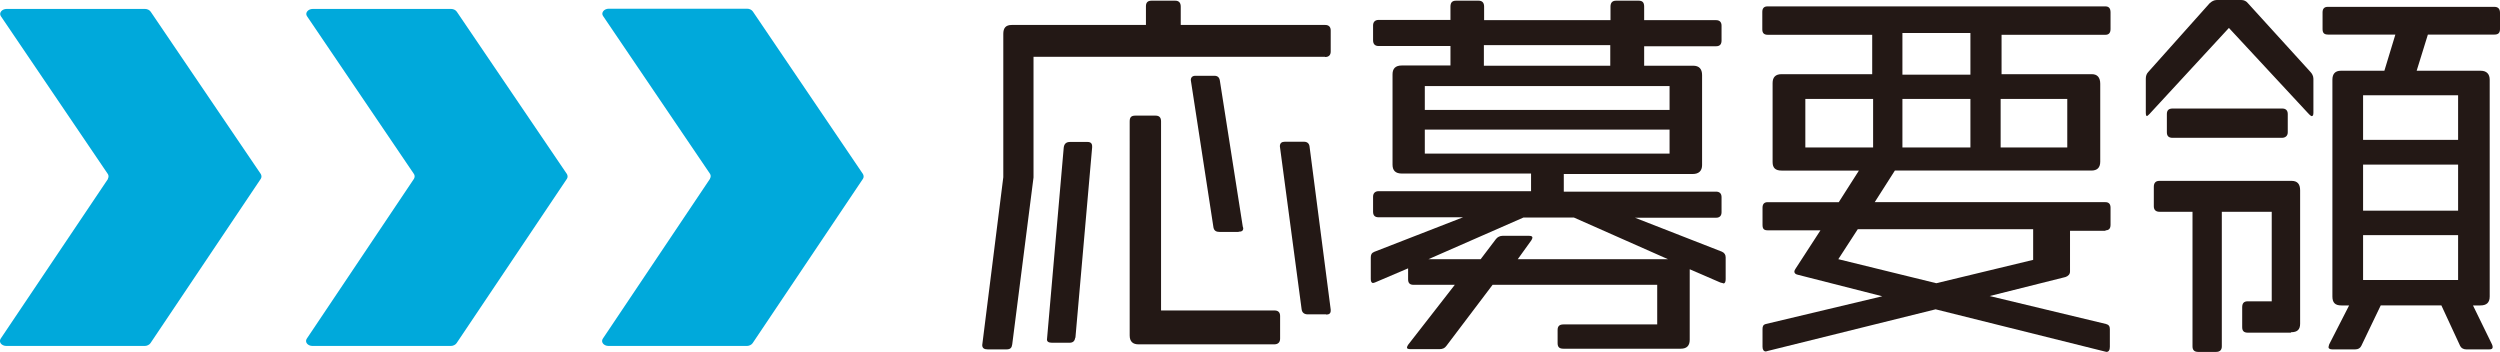 <?xml version="1.0" encoding="UTF-8"?>
<svg xmlns="http://www.w3.org/2000/svg" version="1.1" viewBox="0 0 109.19 15.38">
  <defs>
    <style>
      .cls-1 {
        fill: #231815;
      }

      .cls-2 {
        fill: #00a9db;
      }
    </style>
  </defs>
  <!-- Generator: Adobe Illustrator 28.7.7, SVG Export Plug-In . SVG Version: 1.2.0 Build 194)  -->
  <g>
    <g id="_レイヤー_1" data-name="レイヤー_1">
      <g>
        <g>
          <path class="cls-2" d="M4.72,7.81L.03,14.79c-.1.15.04.32.25.32h6.04c.1,0,.2-.05.25-.12l4.82-7.18c.04-.06.04-.14,0-.21L6.58.51c-.05-.07-.14-.12-.25-.12H.29c-.21,0-.35.18-.25.32l4.67,6.89c.04.06.04.14,0,.21Z"/>
          <path class="cls-2" d="M18.08,7.81l-4.68,6.98c-.1.15.04.32.25.32h6.04c.1,0,.2-.05.25-.12l4.82-7.18c.04-.06.04-.14,0-.21L19.95.51c-.05-.07-.14-.12-.25-.12h-6.04c-.21,0-.35.18-.25.32l4.67,6.89c.04.06.04.14,0,.21Z"/>
          <path class="cls-2" d="M31.01,7.81l-4.68,6.98c-.1.15.04.32.25.32h6.04c.1,0,.2-.05.25-.12l4.82-7.18c.04-.06.04-.14,0-.21l-4.81-7.1c-.05-.07-.14-.12-.25-.12h-6.04c-.21,0-.35.18-.25.32l4.67,6.89c.04.06.04.14,0,.21Z"/>
        </g>
        <g>
          <path class="cls-1" d="M57.87,2.48h-12.73v5.27l-.93,7.29c-.02.15-.08.22-.25.22h-.82c-.15,0-.24-.05-.24-.19l.92-7.33V1.48c0-.25.1-.39.37-.39h5.86V.27c0-.15.07-.24.24-.24h1.04c.15,0,.24.08.24.26v.8h6.31c.15,0,.24.08.24.24v.92c0,.15-.08.24-.24.24ZM46.96,14.75c-.02.15-.1.22-.25.22h-.76c-.15,0-.24-.05-.22-.17l.73-8.36c.02-.15.1-.24.27-.24h.77c.14,0,.2.07.2.19v.05l-.73,8.31ZM55.66,15.04h-5.93c-.25,0-.39-.12-.39-.39V5.3c0-.19.08-.25.25-.25h.88c.15,0,.24.07.24.25v8.26h4.96c.15,0,.24.08.24.24v.99c0,.17-.1.25-.26.25ZM54.1,10.13h-.83c-.15,0-.24-.05-.27-.19l-.99-6.44c0-.12.07-.19.2-.19h.83c.14,0,.22.07.24.22l1,6.37s.02.05.02.07c0,.12-.08.15-.2.15ZM57.92,13.73h-.8c-.15,0-.25-.07-.27-.22l-.95-7.12c0-.14.08-.2.22-.2h.83c.15,0,.24.08.25.24l.92,7.09v.05c0,.12-.07.17-.2.17Z"/>
          <path class="cls-1" d="M75.26,12.37s-.07-.02-.12-.03l-1.34-.58v3.08c0,.27-.14.39-.39.39h-5.13c-.17,0-.25-.07-.25-.24v-.58c0-.15.07-.24.25-.24h4.1v-1.73h-7.19l-2.02,2.67c-.07.1-.17.14-.31.14h-1.24c-.12,0-.17-.02-.17-.07,0-.03.02-.07.05-.12l2.04-2.62h-1.8c-.17,0-.24-.08-.24-.24v-.48l-1.43.61s-.07.03-.1.03c-.07,0-.1-.07-.1-.17v-.94c0-.12.03-.2.15-.25l3.88-1.51h-3.69c-.15,0-.24-.07-.24-.24v-.66c0-.15.09-.24.24-.24h6.66v-.77h-5.64c-.29,0-.41-.14-.41-.39v-3.94c0-.25.12-.39.41-.39h2.12v-.85h-3.14c-.15,0-.24-.08-.24-.25v-.65c0-.15.09-.24.24-.24h3.14V.29c0-.17.07-.26.24-.26h.99c.15,0,.24.08.24.26v.59h5.52V.29c0-.17.08-.26.24-.26h.99c.17,0,.24.08.24.26v.59h3.14c.15,0,.24.08.24.24v.65c0,.17-.08.25-.24.25h-3.14v.85h2.14c.26,0,.39.14.39.41v3.93c0,.25-.14.39-.41.39h-5.63v.77h6.65c.15,0,.24.08.24.24v.66c0,.15-.08.24-.24.24h-3.54l3.79,1.48c.12.05.17.14.17.25v.95c0,.12-.03.19-.1.19ZM72.92,3.76h-10.69v1.04h10.69v-1.04ZM72.92,5.66h-10.69v1.05h10.69v-1.05ZM68.73,9.5h-2.19l-4.15,1.82h2.28l.66-.87c.07-.1.19-.15.29-.15h1.17c.1,0,.14.03.14.08,0,.03-.02.07-.05.12l-.59.82h6.56l-4.11-1.82ZM70.33,1.97h-5.52v.9h5.52v-.9Z"/>
          <path class="cls-1" d="M91.96,10.08h-1.55v1.78c0,.12-.08.2-.2.24l-3.31.83,5.08,1.22c.12.03.17.1.17.22v.78c0,.14-.05.22-.15.22-.03,0-.05-.02-.08-.02l-7.38-1.84-7.34,1.82s-.05.02-.08.02c-.08,0-.14-.07-.14-.2v-.78c0-.12.03-.19.15-.22l5.08-1.21-3.69-.94c-.1-.02-.15-.07-.15-.14,0-.03.02-.08.05-.12l1.09-1.68h-2.29c-.17,0-.24-.05-.24-.24v-.75c0-.15.07-.24.22-.24h3.11l.88-1.38h-3.38c-.27,0-.39-.12-.39-.37v-3.45c0-.25.12-.39.39-.39h3.96v-1.72h-4.56c-.17,0-.24-.08-.24-.24v-.76c0-.15.07-.24.22-.24h14.77c.14,0,.22.08.22.26v.73c0,.17-.08.25-.22.25h-4.54v1.72h3.94c.24,0,.37.14.37.42v3.4c0,.27-.14.39-.39.39h-8.58l-.88,1.38h10.08c.14,0,.22.08.22.24v.75c0,.17-.08.24-.22.24ZM81.81,4.32h-2.96v2.12h2.96v-2.12ZM88.81,10.01h-7.67l-.85,1.31,4.28,1.05,4.23-1.02v-1.34ZM86.06,1.44h-2.97v1.82h2.97v-1.82ZM86.06,4.32h-2.97v2.12h2.97v-2.12ZM90.29,4.32h-2.91v2.12h2.91v-2.12Z"/>
          <path class="cls-1" d="M100.95,5.07s-.05-.03-.1-.08l-3.5-3.77-3.48,3.77c-.05.05-.09.08-.1.08-.03,0-.05-.05-.05-.15v-1.48c0-.12.03-.22.12-.31l2.67-2.99c.09-.08.19-.14.31-.14h1.07c.12,0,.22.05.29.14l2.72,2.99c.08.08.14.19.14.31v1.48c0,.1-.02.15-.07.15ZM100.05,14.53h-1.87c-.17,0-.25-.07-.25-.24v-.87c0-.17.07-.26.24-.26h1.05v-3.91h-2.18v5.88c0,.15-.08.24-.25.24h-.78c-.17,0-.25-.08-.25-.24v-5.88h-1.44c-.17,0-.25-.09-.25-.24v-.85c0-.17.08-.26.24-.26h5.78c.25,0,.37.14.37.41v5.83c0,.25-.12.37-.39.37ZM99.67,6.02h-4.78c-.17,0-.25-.08-.25-.24v-.8c0-.15.07-.24.25-.24h4.79c.15,0,.24.08.24.24v.8c0,.15-.1.24-.26.24ZM108.96,1.51h-2.92l-.49,1.58h2.8c.25,0,.39.14.39.39v9.47c0,.27-.14.39-.41.39h-.32l.83,1.7c.02.05.03.08.03.12,0,.07-.05.1-.15.1h-1c-.12,0-.22-.05-.27-.15l-.82-1.77h-2.65l-.85,1.77c-.05.1-.14.15-.27.15h-.99c-.1,0-.17-.03-.17-.1,0-.03.02-.07.03-.12l.87-1.7h-.34c-.27,0-.39-.12-.39-.39V3.48c0-.25.12-.39.37-.39h1.9l.48-1.58h-2.94c-.17,0-.24-.07-.24-.24v-.73c0-.15.07-.24.22-.24h7.29c.15,0,.24.08.24.26v.71c0,.17-.08.24-.24.24ZM107.36,4.16h-4.15v1.95h4.15v-1.95ZM107.36,7.19h-4.15v2.01h4.15v-2.01ZM107.36,10.27h-4.15v1.96h4.15v-1.96Z"/>
        </g>
      </g>
    </g>
  </g>
</svg>